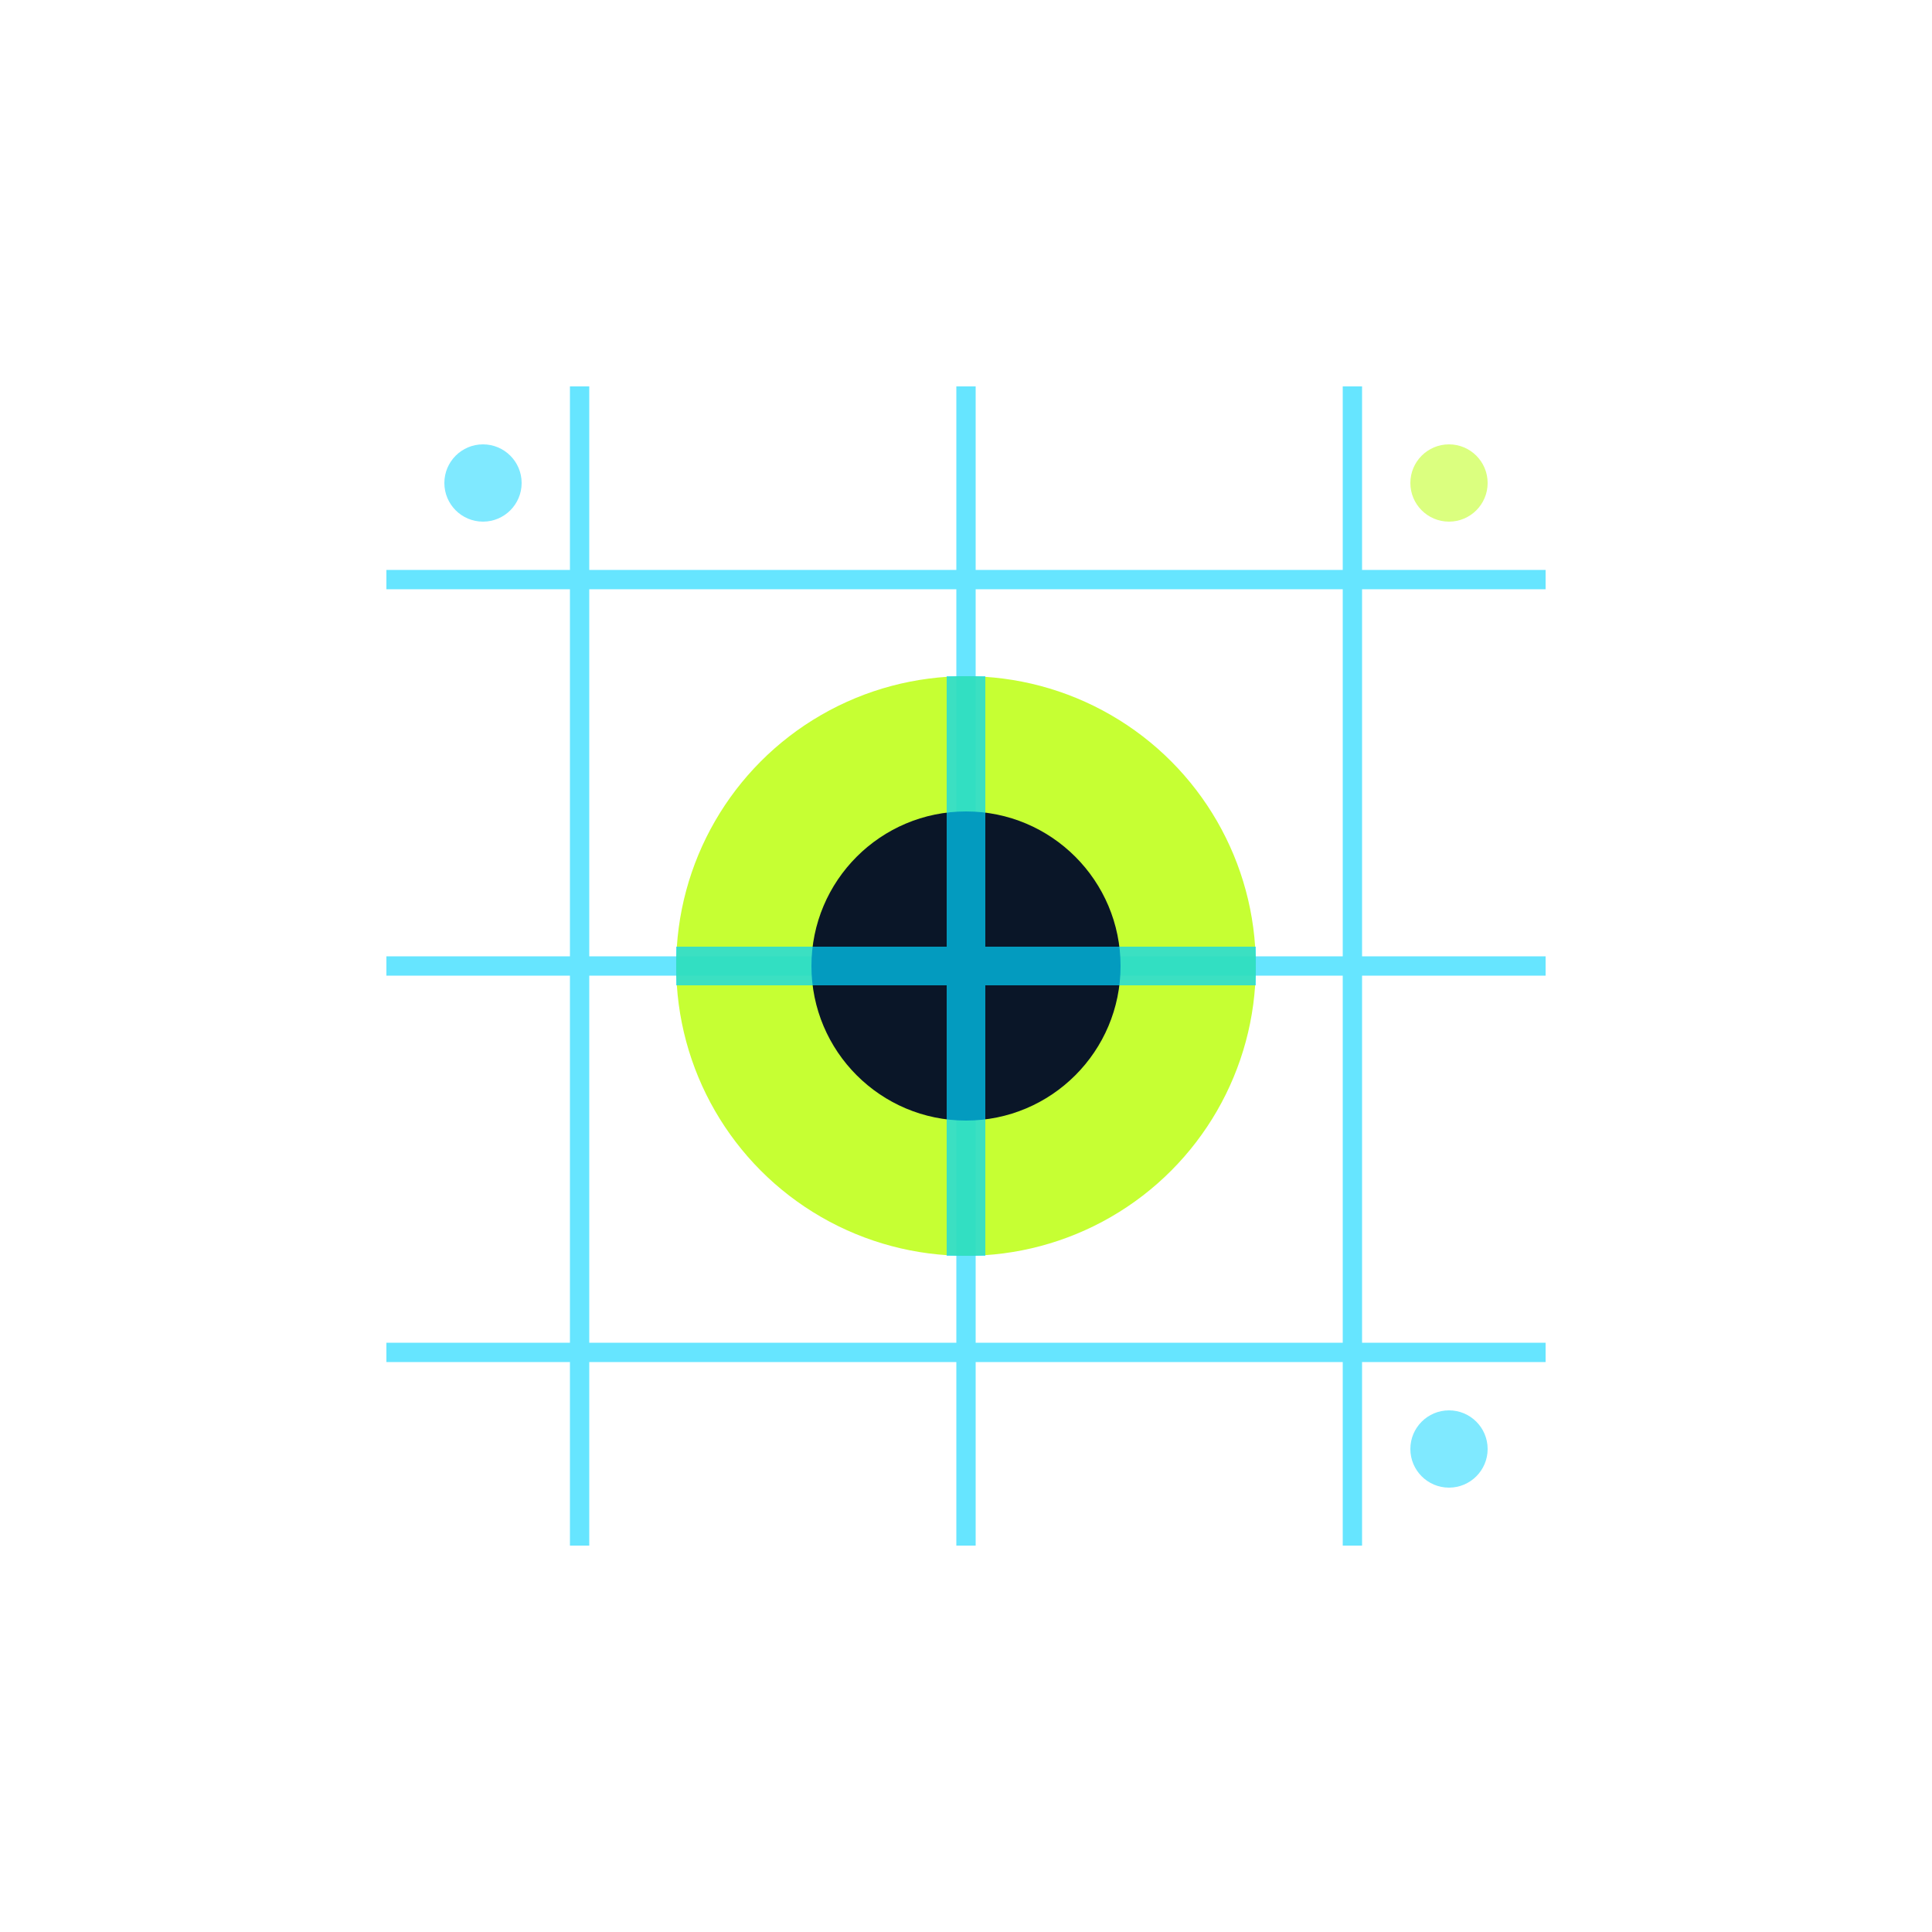 <svg xmlns="http://www.w3.org/2000/svg" viewBox="0 0 100 100" fill="none">
  <!-- Circuit board pattern -->
  <path d="M20 30h60M20 50h60M20 70h60M30 20v60M50 20v60M70 20v60" 
        stroke="#00D4FF" stroke-width="1" opacity="0.6"/>
  
  <!-- Central tech element -->
  <circle cx="50" cy="50" r="15" fill="#B8FF00" opacity="0.8"/>
  <circle cx="50" cy="50" r="8" fill="#0A1628"/>
  
  <!-- Connecting lines -->
  <path d="M35 50h15M50 35v15M50 50h15M50 50v15" 
        stroke="#00D4FF" stroke-width="2" opacity="0.7"/>
  
  <!-- Floating dots -->
  <circle cx="25" cy="25" r="2" fill="#00D4FF" opacity="0.5">
    <animate attributeName="opacity" values="0.5;1;0.5" dur="2s" repeatCount="indefinite"/>
  </circle>
  <circle cx="75" cy="25" r="2" fill="#B8FF00" opacity="0.5">
    <animate attributeName="opacity" values="0.5;1;0.5" dur="2.5s" repeatCount="indefinite"/>
  </circle>
  <circle cx="75" cy="75" r="2" fill="#00D4FF" opacity="0.5">
    <animate attributeName="opacity" values="0.5;1;0.5" dur="1.8s" repeatCount="indefinite"/>
  </circle>
</svg> 